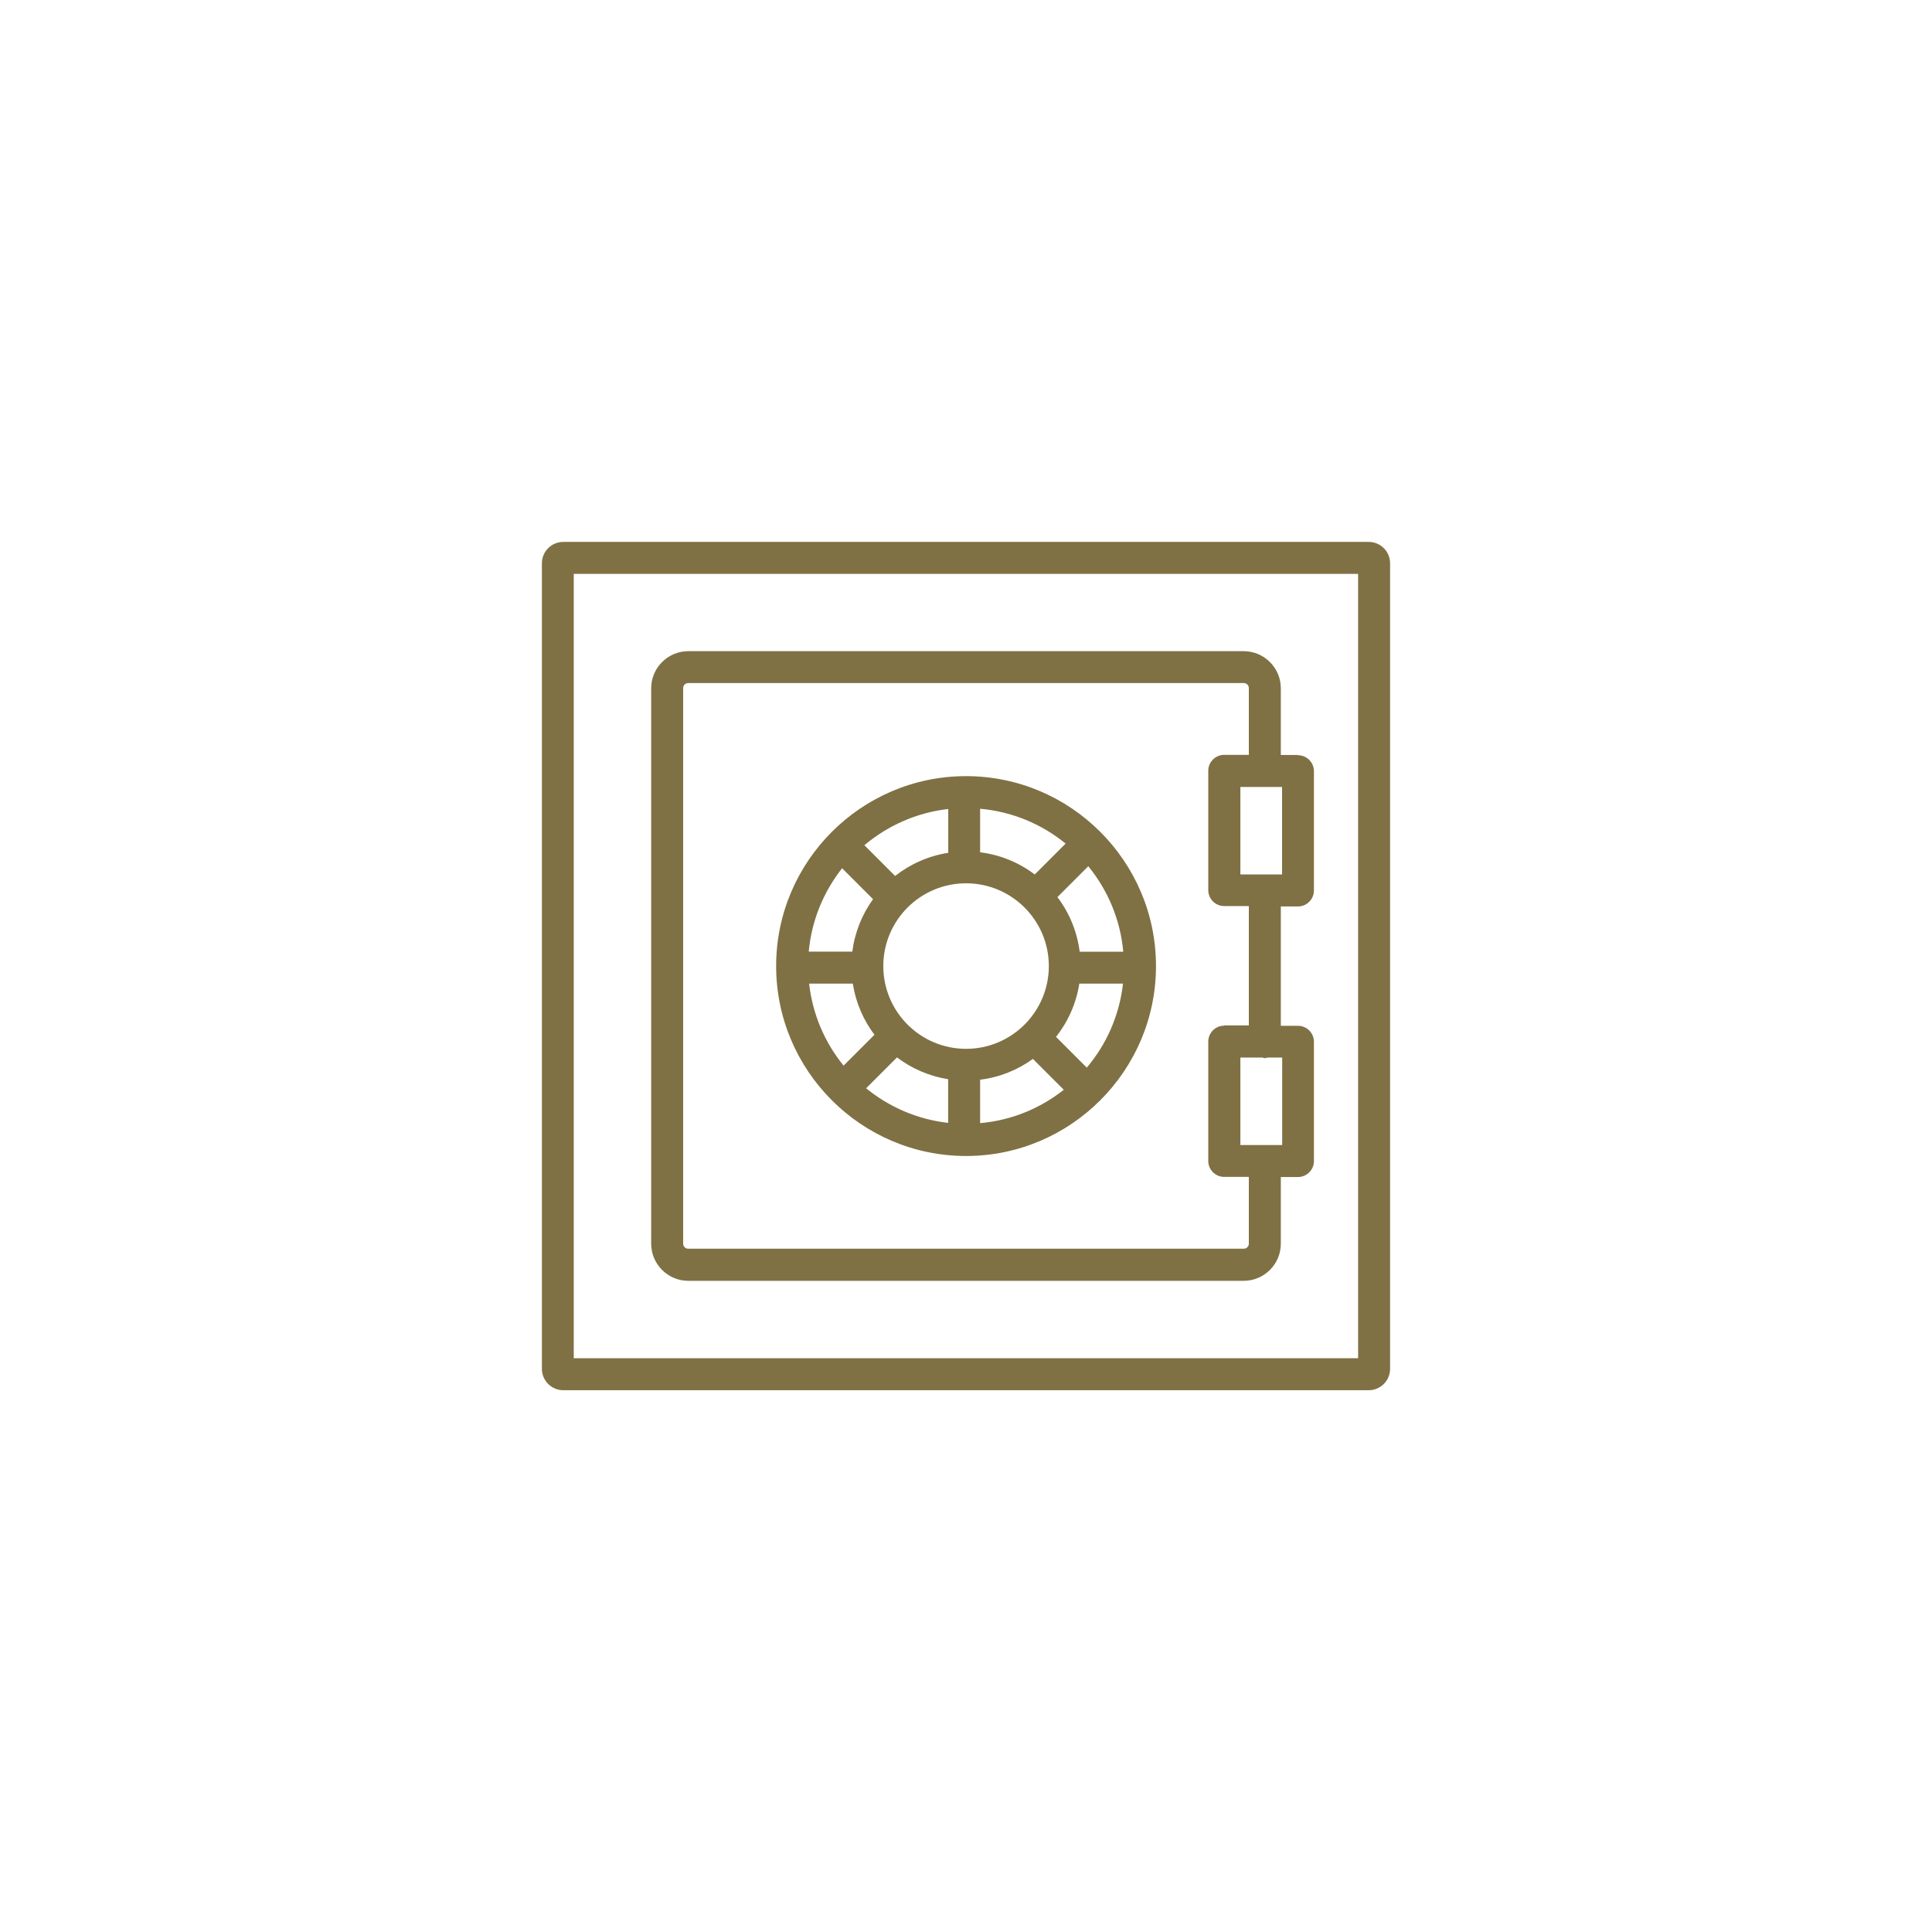 <?xml version="1.0" encoding="UTF-8"?>
<svg xmlns="http://www.w3.org/2000/svg" id="Layer_1" data-name="Layer 1" viewBox="0 0 155.23 155.23">
  <defs>
    <style>
      .cls-1 {
        fill: #7f7144;
      }
    </style>
  </defs>
  <path class="cls-1" d="M109.97,43.54H45.26c-.95,0-1.72.77-1.72,1.72v64.72c0,.95.77,1.72,1.72,1.72h64.71c.95,0,1.72-.77,1.72-1.72V45.26c0-.95-.77-1.72-1.72-1.72ZM46.1,109.13v-63.02h63.02v63.02h-63.02Z"></path>
  <path class="cls-1" d="M77.62,62.36c-8.41,0-15.26,6.85-15.26,15.26s6.85,15.26,15.26,15.26,15.26-6.85,15.26-15.26-6.85-15.26-15.26-15.26ZM77.62,70.97c3.67,0,6.65,2.98,6.65,6.65s-2.98,6.65-6.65,6.65-6.65-2.98-6.65-6.65,2.98-6.65,6.65-6.65ZM76.19,68.52c-1.59.25-3.05.9-4.27,1.86l-2.47-2.47c1.87-1.57,4.19-2.62,6.74-2.91v3.51ZM70.15,72.24c-.88,1.22-1.47,2.66-1.67,4.22h-3.5c.23-2.52,1.2-4.82,2.68-6.7l2.48,2.48ZM68.52,79.03c.24,1.53.85,2.93,1.74,4.11l-2.48,2.48c-1.5-1.84-2.49-4.11-2.77-6.59h3.51ZM72.07,84.96c1.18.89,2.58,1.51,4.11,1.75v3.51c-2.48-.28-4.75-1.28-6.59-2.78l2.48-2.48ZM78.75,86.75c1.57-.19,3.01-.78,4.24-1.67l2.48,2.48c-1.88,1.49-4.19,2.46-6.72,2.68v-3.5ZM84.85,83.31c.96-1.22,1.62-2.68,1.87-4.28h3.51c-.29,2.56-1.33,4.88-2.91,6.75l-2.47-2.47ZM86.75,76.47c-.21-1.64-.84-3.14-1.79-4.39l2.48-2.48c1.56,1.91,2.58,4.28,2.81,6.87h-3.5ZM83.14,70.26c-1.26-.95-2.76-1.58-4.39-1.78v-3.5c2.59.23,4.96,1.24,6.87,2.8l-2.48,2.48Z"></path>
  <path class="cls-1" d="M104.29,60.66h-1.38v-5.36c0-1.64-1.34-2.98-2.98-2.98h-44.63c-1.64,0-2.98,1.34-2.98,2.98v44.63c0,1.64,1.34,2.98,2.98,2.98h44.63c1.64,0,2.98-1.34,2.98-2.98v-5.36h1.38c.71,0,1.28-.58,1.28-1.28v-9.59c0-.71-.58-1.28-1.28-1.28h-1.38v-9.59h1.38c.71,0,1.28-.58,1.28-1.28v-9.59c0-.71-.58-1.28-1.28-1.28ZM101.63,70.26s0,0,0,0,0,0,0,0h-1.97v-7.03h1.97s0,0,0,0,0,0,0,0h1.38v7.03h-1.38ZM101.63,85.02c.08,0,.15-.03.23-.05h1.16v7.03h-3.36v-7.03h1.75c.08.01.15.05.23.05ZM98.36,82.41c-.71,0-1.28.58-1.28,1.28v9.59c0,.71.58,1.28,1.28,1.28h1.98v5.36c0,.23-.18.41-.41.41h-44.63c-.23,0-.41-.18-.41-.41v-44.63c0-.23.18-.41.41-.41h44.63c.23,0,.41.18.41.41v5.36h-1.98c-.71,0-1.28.58-1.28,1.28v9.59c0,.71.58,1.28,1.28,1.28h1.98v9.59h-1.98Z"></path>
</svg>
